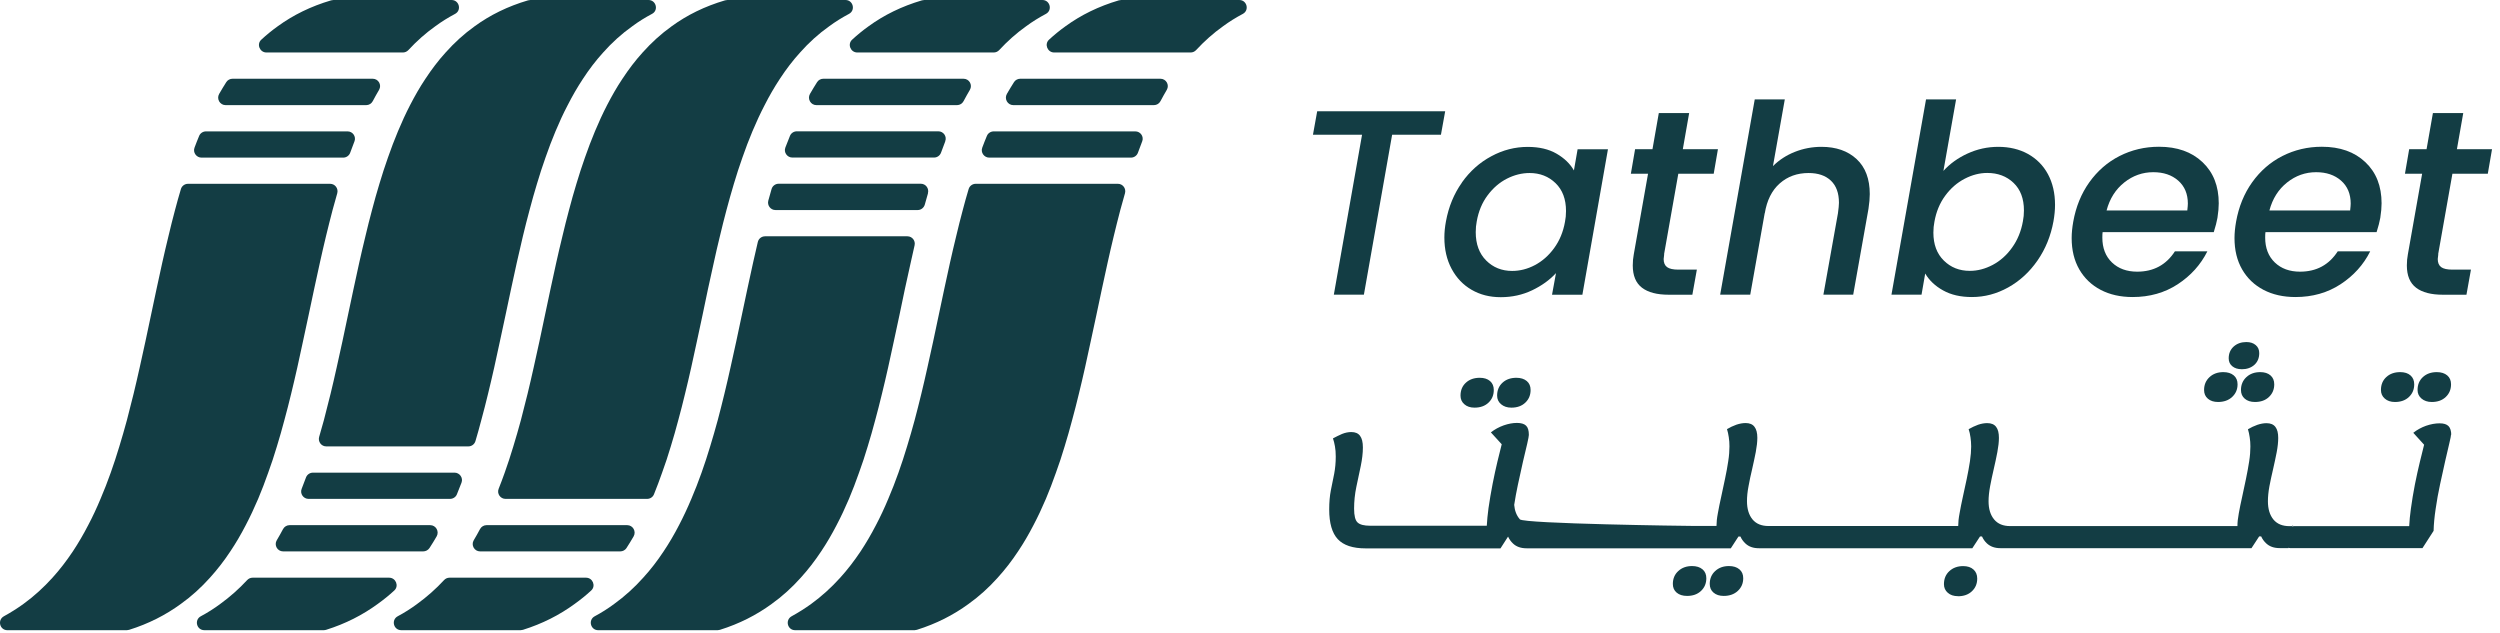 <svg width="245" height="62" viewBox="0 0 245 62" fill="none" xmlns="http://www.w3.org/2000/svg">
<path d="M144.5 39.949C144.086 39.949 143.752 39.836 143.505 39.615C143.251 39.395 143.13 39.114 143.13 38.773C143.13 38.239 143.311 37.818 143.665 37.497C144.019 37.176 144.473 37.023 145.015 37.023C145.442 37.023 145.776 37.13 146.024 37.343C146.271 37.557 146.391 37.851 146.391 38.219C146.391 38.72 146.218 39.134 145.87 39.462C145.523 39.789 145.068 39.949 144.507 39.949H144.5Z" fill="#133D44"/>
<path d="M148.115 39.95C147.701 39.95 147.366 39.836 147.106 39.615C146.845 39.395 146.718 39.114 146.718 38.773C146.718 38.239 146.899 37.818 147.253 37.497C147.607 37.176 148.061 37.023 148.603 37.023C149.03 37.023 149.371 37.13 149.625 37.343C149.879 37.557 149.999 37.851 149.999 38.219C149.999 38.72 149.825 39.134 149.478 39.462C149.131 39.789 148.676 39.95 148.115 39.95Z" fill="#133D44"/>
<path d="M165.336 58.4C164.908 58.4 164.567 58.293 164.313 58.079C164.059 57.865 163.939 57.578 163.939 57.224C163.939 56.709 164.119 56.281 164.474 55.961C164.828 55.633 165.282 55.473 165.823 55.473C166.251 55.473 166.592 55.58 166.846 55.794C167.1 56.008 167.22 56.301 167.22 56.669C167.22 57.17 167.046 57.584 166.699 57.912C166.351 58.239 165.897 58.4 165.336 58.4Z" fill="#133D44"/>
<path d="M168.925 58.4C168.511 58.4 168.177 58.293 167.929 58.079C167.675 57.865 167.555 57.578 167.555 57.223C167.555 56.709 167.736 56.281 168.09 55.961C168.444 55.633 168.898 55.473 169.44 55.473C169.867 55.473 170.208 55.58 170.462 55.794C170.716 56.007 170.836 56.301 170.836 56.669C170.836 57.17 170.656 57.584 170.302 57.912C169.947 58.239 169.486 58.4 168.925 58.4Z" fill="#133D44"/>
<path d="M191.877 58.425C191.463 58.425 191.129 58.312 190.882 58.091C190.628 57.871 190.507 57.59 190.507 57.249C190.507 56.715 190.688 56.287 191.042 55.966C191.396 55.639 191.85 55.478 192.392 55.478C192.819 55.478 193.16 55.592 193.401 55.813C193.648 56.033 193.768 56.327 193.768 56.701C193.768 57.203 193.595 57.617 193.247 57.944C192.9 58.272 192.445 58.432 191.884 58.432L191.877 58.425Z" fill="#133D44"/>
<path d="M224.432 53.701H224.272V53.655C224.319 53.688 224.372 53.701 224.432 53.701Z" fill="#133D44"/>
<path d="M224.786 51.483C224.726 51.483 224.666 51.496 224.619 51.53V51.483H224.786Z" fill="#133D44"/>
<path d="M217.37 39.394C216.956 39.394 216.621 39.287 216.374 39.074C216.12 38.86 216 38.572 216 38.218C216 37.704 216.18 37.283 216.535 36.955C216.889 36.628 217.343 36.468 217.884 36.468C218.312 36.468 218.653 36.574 218.907 36.788C219.161 37.002 219.281 37.296 219.281 37.664C219.281 38.165 219.101 38.579 218.746 38.907C218.392 39.234 217.931 39.394 217.37 39.394Z" fill="#133D44"/>
<path d="M219.675 36.181C219.307 36.181 219 36.087 218.766 35.893C218.532 35.7 218.412 35.446 218.412 35.118C218.412 34.644 218.572 34.263 218.899 33.962C219.227 33.668 219.641 33.521 220.142 33.521C220.53 33.521 220.831 33.621 221.064 33.822C221.298 34.022 221.405 34.283 221.405 34.61C221.405 35.085 221.245 35.466 220.931 35.753C220.61 36.04 220.196 36.187 219.681 36.187L219.675 36.181Z" fill="#133D44"/>
<path d="M220.985 39.394C220.57 39.394 220.236 39.287 219.989 39.074C219.735 38.86 219.615 38.572 219.615 38.218C219.615 37.704 219.795 37.283 220.149 36.955C220.503 36.628 220.958 36.468 221.499 36.468C221.927 36.468 222.261 36.574 222.508 36.788C222.755 37.002 222.876 37.296 222.876 37.664C222.876 38.165 222.702 38.579 222.354 38.907C222.007 39.234 221.553 39.394 220.991 39.394H220.985Z" fill="#133D44"/>
<path d="M234.703 39.395C234.289 39.395 233.955 39.281 233.708 39.061C233.454 38.84 233.333 38.56 233.333 38.219C233.333 37.684 233.514 37.263 233.868 36.943C234.222 36.622 234.677 36.468 235.218 36.468C235.646 36.468 235.986 36.575 236.227 36.789C236.474 37.003 236.594 37.297 236.594 37.664C236.594 38.165 236.421 38.58 236.073 38.907C235.726 39.235 235.271 39.395 234.71 39.395H234.703Z" fill="#133D44"/>
<path d="M238.318 39.395C237.904 39.395 237.57 39.281 237.309 39.061C237.048 38.84 236.921 38.559 236.921 38.219C236.921 37.684 237.102 37.263 237.456 36.942C237.81 36.622 238.265 36.468 238.806 36.468C239.233 36.468 239.574 36.575 239.828 36.789C240.082 37.002 240.202 37.297 240.202 37.664C240.202 38.165 240.029 38.58 239.681 38.907C239.334 39.234 238.879 39.395 238.318 39.395Z" fill="#133D44"/>
<path d="M240.204 42.568C240.204 42.675 240.15 42.956 240.037 43.43C239.93 43.891 239.79 44.473 239.629 45.181C239.469 45.883 239.302 46.638 239.128 47.46C238.954 48.268 238.807 49.077 238.694 49.872C238.573 50.674 238.507 51.389 238.493 52.023L237.404 53.714H224.427C224.367 53.714 224.314 53.701 224.274 53.667V53.714H223.398C222.85 53.714 222.416 53.56 222.082 53.246C221.875 53.053 221.708 52.825 221.594 52.565H221.4L220.645 53.721H196.041C195.493 53.721 195.059 53.567 194.718 53.253C194.511 53.059 194.351 52.832 194.237 52.572H194.043L193.288 53.727H172.367C171.819 53.727 171.384 53.574 171.05 53.26C170.843 53.066 170.676 52.839 170.562 52.578H170.369L169.62 53.734H149.614C149.052 53.734 148.605 53.581 148.277 53.266C148.07 53.073 147.91 52.845 147.79 52.585L147.048 53.741H133.83C132.574 53.741 131.665 53.44 131.104 52.839C130.543 52.237 130.262 51.269 130.262 49.925C130.262 49.23 130.316 48.602 130.423 48.054C130.536 47.493 130.636 46.959 130.75 46.431C130.85 45.909 130.904 45.341 130.904 44.74C130.904 44.352 130.877 44.018 130.823 43.731C130.77 43.444 130.71 43.183 130.63 42.962C130.93 42.802 131.224 42.655 131.518 42.528C131.812 42.408 132.12 42.341 132.427 42.341C132.815 42.341 133.102 42.461 133.283 42.709C133.47 42.956 133.563 43.33 133.563 43.851C133.563 44.399 133.49 45.007 133.356 45.662C133.209 46.324 133.069 46.999 132.922 47.714C132.775 48.422 132.701 49.13 132.701 49.839C132.701 50.547 132.815 50.988 133.042 51.202C133.269 51.416 133.677 51.522 134.272 51.522H145.705C145.731 50.995 145.792 50.426 145.872 49.805C145.985 49.017 146.119 48.228 146.273 47.433C146.426 46.644 146.587 45.916 146.747 45.241C146.907 44.566 147.048 44.018 147.155 43.591C147.155 43.571 147.168 43.557 147.168 43.537L146.106 42.374C146.48 42.081 146.894 41.853 147.362 41.686C147.823 41.526 148.257 41.446 148.658 41.446C149.059 41.446 149.367 41.532 149.554 41.713C149.741 41.893 149.828 42.194 149.828 42.622C149.828 42.729 149.774 43.009 149.667 43.484C149.554 43.945 149.413 44.526 149.253 45.234C149.093 45.936 148.925 46.691 148.752 47.513C148.611 48.175 148.491 48.83 148.391 49.478C148.438 50.039 148.618 50.52 148.946 50.894C149.313 51.329 165.277 51.542 165.958 51.542H168.217V51.522C168.217 51.195 168.257 50.781 168.351 50.293C168.437 49.792 168.551 49.257 168.678 48.682C168.805 48.108 168.932 47.52 169.052 46.925C169.179 46.324 169.286 45.756 169.366 45.208C169.453 44.66 169.486 44.165 169.486 43.744C169.486 43.43 169.466 43.13 169.42 42.849C169.38 42.555 169.319 42.294 169.246 42.054C169.54 41.88 169.847 41.733 170.168 41.619C170.489 41.513 170.79 41.459 171.07 41.459C171.464 41.459 171.758 41.579 171.939 41.827C172.126 42.067 172.219 42.428 172.219 42.902C172.219 43.297 172.166 43.764 172.066 44.299C171.959 44.834 171.845 45.388 171.712 45.963C171.571 46.538 171.458 47.099 171.358 47.64C171.251 48.181 171.204 48.676 171.204 49.11C171.204 49.865 171.384 50.46 171.745 50.901C172.106 51.335 172.627 51.549 173.309 51.549H191.905V51.529C191.905 51.202 191.945 50.787 192.039 50.3C192.126 49.798 192.233 49.264 192.36 48.689C192.486 48.114 192.613 47.526 192.74 46.932C192.867 46.33 192.968 45.762 193.054 45.214C193.135 44.666 193.175 44.172 193.175 43.751C193.175 43.437 193.148 43.136 193.108 42.856C193.068 42.562 193.008 42.301 192.927 42.06C193.228 41.887 193.536 41.74 193.85 41.626C194.164 41.519 194.464 41.466 194.745 41.466C195.146 41.466 195.433 41.586 195.62 41.833C195.808 42.074 195.894 42.435 195.894 42.909C195.894 43.303 195.841 43.771 195.741 44.306C195.64 44.84 195.52 45.395 195.387 45.969C195.253 46.544 195.133 47.105 195.032 47.647C194.932 48.188 194.879 48.682 194.879 49.117C194.879 49.872 195.059 50.467 195.427 50.908C195.787 51.342 196.309 51.556 196.99 51.556H219.269V51.536C219.269 51.208 219.309 50.794 219.402 50.306C219.489 49.805 219.603 49.27 219.73 48.696C219.85 48.121 219.977 47.533 220.104 46.938C220.231 46.337 220.331 45.769 220.418 45.221C220.505 44.673 220.538 44.179 220.538 43.758C220.538 43.444 220.518 43.143 220.471 42.862C220.431 42.568 220.371 42.308 220.298 42.067C220.592 41.893 220.899 41.746 221.22 41.633C221.541 41.526 221.841 41.472 222.115 41.472C222.516 41.472 222.803 41.593 222.991 41.84C223.178 42.081 223.265 42.441 223.265 42.916C223.265 43.31 223.218 43.778 223.117 44.312C223.011 44.847 222.897 45.401 222.763 45.976C222.623 46.551 222.509 47.112 222.403 47.653C222.302 48.195 222.256 48.689 222.256 49.123C222.256 49.879 222.436 50.473 222.797 50.914C223.158 51.349 223.679 51.562 224.36 51.562H224.654V51.609C224.695 51.576 224.755 51.562 224.815 51.562H236.101C236.128 51.035 236.181 50.467 236.268 49.845C236.375 49.057 236.509 48.268 236.662 47.473C236.816 46.684 236.983 45.956 237.143 45.281C237.304 44.606 237.444 44.058 237.551 43.631C237.551 43.611 237.551 43.604 237.564 43.584L236.502 42.415C236.869 42.121 237.29 41.893 237.751 41.726C238.219 41.566 238.66 41.486 239.075 41.486C239.489 41.486 239.763 41.573 239.95 41.753C240.13 41.934 240.224 42.234 240.224 42.662L240.204 42.568Z" fill="#133D44"/>
<path d="M141.628 10.902L141.213 13.201H136.429L133.662 28.877H130.716L133.482 13.201H128.671L129.085 10.902H141.628Z" fill="#133D44"/>
<path d="M143.266 17.884C144.047 16.782 145.01 15.92 146.152 15.312C147.288 14.697 148.478 14.396 149.721 14.396C150.843 14.396 151.779 14.617 152.541 15.058C153.302 15.499 153.87 16.047 154.244 16.702L154.605 14.63H157.579L155.073 28.883H152.099L152.487 26.765C151.866 27.44 151.084 28.001 150.148 28.449C149.206 28.897 148.184 29.124 147.081 29.124C145.979 29.124 145.056 28.883 144.221 28.402C143.386 27.921 142.731 27.233 142.257 26.344C141.782 25.455 141.548 24.433 141.548 23.277C141.548 22.762 141.602 22.235 141.702 21.7C141.963 20.27 142.484 19 143.266 17.898V17.884ZM153.469 20.678C153.469 19.522 153.129 18.613 152.447 17.951C151.765 17.29 150.917 16.956 149.901 16.956C149.139 16.956 148.398 17.143 147.676 17.51C146.954 17.878 146.319 18.426 145.785 19.141C145.25 19.856 144.896 20.704 144.722 21.687C144.656 22.014 144.622 22.368 144.622 22.749C144.622 23.918 144.963 24.847 145.645 25.529C146.326 26.21 147.175 26.551 148.19 26.551C148.952 26.551 149.694 26.364 150.416 25.983C151.137 25.602 151.772 25.048 152.307 24.313C152.841 23.578 153.195 22.722 153.369 21.74C153.436 21.413 153.469 21.058 153.469 20.678Z" fill="#133D44"/>
<path d="M163.091 24.921C163.058 25.161 163.038 25.315 163.038 25.388C163.038 25.749 163.151 26.016 163.372 26.177C163.599 26.344 163.967 26.424 164.481 26.424H166.292L165.851 28.883H163.526C162.39 28.883 161.514 28.656 160.913 28.195C160.312 27.734 160.011 27.012 160.011 26.01C160.011 25.629 160.044 25.268 160.111 24.921L161.508 17.029H159.824L160.238 14.623H161.942L162.563 11.082H165.537L164.916 14.623H168.357L167.943 17.029H164.474L163.078 24.921H163.091Z" fill="#133D44"/>
<path d="M181.948 15.592C182.81 16.394 183.237 17.537 183.237 19.02C183.237 19.415 183.197 19.902 183.11 20.47L181.614 28.877H178.693L180.117 20.912C180.184 20.43 180.217 20.083 180.217 19.876C180.217 18.927 179.956 18.205 179.428 17.704C178.901 17.203 178.172 16.956 177.243 16.956C176.121 16.956 175.179 17.296 174.41 17.978C173.642 18.66 173.154 19.635 172.947 20.912V20.858L171.524 28.877H168.577L171.965 9.739H174.911L173.749 16.281C174.35 15.679 175.065 15.212 175.894 14.884C176.722 14.557 177.591 14.39 178.506 14.39C179.936 14.39 181.086 14.791 181.948 15.592Z" fill="#133D44"/>
<path d="M192.813 15.051C193.762 14.61 194.771 14.39 195.84 14.39C196.91 14.39 197.912 14.624 198.747 15.091C199.582 15.559 200.237 16.214 200.698 17.069C201.159 17.924 201.393 18.927 201.393 20.083C201.393 20.584 201.34 21.119 201.24 21.687C200.979 23.117 200.458 24.4 199.676 25.529C198.894 26.658 197.932 27.54 196.803 28.168C195.673 28.796 194.491 29.11 193.248 29.11C192.145 29.11 191.203 28.897 190.428 28.462C189.653 28.035 189.065 27.48 188.67 26.805L188.31 28.877H185.363L188.751 9.739H191.698L190.455 16.748C191.076 16.06 191.858 15.492 192.807 15.051H192.813ZM198.346 20.624C198.346 19.468 198.005 18.566 197.324 17.918C196.642 17.27 195.787 16.949 194.751 16.949C194.01 16.949 193.274 17.136 192.539 17.517C191.804 17.898 191.17 18.446 190.635 19.174C190.1 19.896 189.746 20.751 189.573 21.733C189.506 22.061 189.472 22.415 189.472 22.796C189.472 23.952 189.813 24.867 190.495 25.535C191.176 26.21 192.025 26.544 193.041 26.544C193.802 26.544 194.544 26.351 195.279 25.963C196.014 25.576 196.649 25.014 197.184 24.266C197.718 23.524 198.072 22.662 198.246 21.68C198.313 21.352 198.346 20.998 198.346 20.617V20.624Z" fill="#133D44"/>
<path d="M215.847 15.892C216.909 16.895 217.437 18.238 217.437 19.928C217.437 20.323 217.397 20.797 217.31 21.352C217.243 21.733 217.123 22.194 216.949 22.748H206.057C206.037 22.869 206.03 23.049 206.03 23.29C206.03 24.305 206.344 25.12 206.973 25.722C207.601 26.323 208.423 26.624 209.445 26.624C211.049 26.624 212.278 25.962 213.14 24.633H216.321C215.666 25.942 214.697 27.018 213.421 27.854C212.145 28.689 210.668 29.11 208.997 29.11C207.808 29.11 206.765 28.876 205.87 28.408C204.975 27.94 204.273 27.272 203.772 26.404C203.271 25.535 203.023 24.512 203.023 23.336C203.023 22.835 203.077 22.301 203.177 21.733C203.438 20.269 203.959 18.98 204.754 17.864C205.549 16.754 206.532 15.892 207.714 15.291C208.897 14.69 210.187 14.382 211.583 14.382C213.361 14.382 214.777 14.883 215.84 15.886L215.847 15.892ZM214.41 19.955C214.41 19.006 214.096 18.258 213.468 17.703C212.84 17.149 212.024 16.875 211.022 16.875C209.973 16.875 209.024 17.209 208.175 17.884C207.327 18.559 206.752 19.467 206.445 20.623H214.356C214.39 20.316 214.41 20.089 214.41 19.948V19.955Z" fill="#133D44"/>
<path d="M231.805 15.892C232.867 16.895 233.395 18.238 233.395 19.928C233.395 20.323 233.355 20.797 233.268 21.352C233.201 21.733 233.081 22.194 232.907 22.748H222.015C221.995 22.869 221.988 23.049 221.988 23.29C221.988 24.305 222.303 25.12 222.931 25.722C223.559 26.323 224.381 26.624 225.403 26.624C227.007 26.624 228.236 25.962 229.098 24.633H232.279C231.624 25.942 230.655 27.018 229.379 27.854C228.103 28.689 226.626 29.11 224.955 29.11C223.766 29.11 222.723 28.876 221.828 28.408C220.933 27.94 220.231 27.272 219.73 26.404C219.229 25.535 218.981 24.512 218.981 23.336C218.981 22.835 219.035 22.301 219.135 21.733C219.396 20.269 219.917 18.98 220.712 17.864C221.507 16.754 222.49 15.892 223.672 15.291C224.855 14.69 226.145 14.382 227.541 14.382C229.319 14.382 230.735 14.883 231.798 15.886L231.805 15.892ZM230.368 19.955C230.368 19.006 230.054 18.258 229.426 17.703C228.798 17.149 227.982 16.875 226.98 16.875C225.931 16.875 224.982 17.209 224.133 17.884C223.285 18.559 222.71 19.467 222.403 20.623H230.314C230.348 20.316 230.368 20.089 230.368 19.948V19.955Z" fill="#133D44"/>
<path d="M238.953 24.921C238.919 25.161 238.899 25.315 238.899 25.388C238.899 25.749 239.013 26.016 239.233 26.177C239.46 26.344 239.828 26.424 240.343 26.424H242.153L241.712 28.883H239.387C238.251 28.883 237.376 28.656 236.774 28.195C236.173 27.734 235.872 27.012 235.872 26.01C235.872 25.629 235.906 25.268 235.972 24.921L237.369 17.029H235.685L236.099 14.623H237.803L238.425 11.082H241.398L240.777 14.623H244.218L243.804 17.029H240.336L238.939 24.921H238.953Z" fill="#133D44"/>
<path d="M95.622 18.012H109.551C110.037 18.012 110.379 18.477 110.248 18.942C110.088 19.479 109.943 20.032 109.79 20.584C109.565 21.434 109.354 22.291 109.144 23.156C108.94 24.006 108.737 24.871 108.548 25.735C108.359 26.585 108.17 27.443 107.988 28.307C107.8 29.165 107.625 30.022 107.444 30.879C107.262 31.737 107.08 32.594 106.891 33.451C106.71 34.309 106.521 35.166 106.332 36.023C106.136 36.888 105.94 37.745 105.729 38.596C105.518 39.468 105.3 40.325 105.068 41.175C104.835 42.047 104.595 42.904 104.334 43.747C104.072 44.626 103.789 45.483 103.484 46.319C103.179 47.198 102.844 48.056 102.496 48.891C102.118 49.778 101.718 50.635 101.282 51.463C100.817 52.364 100.316 53.221 99.771 54.035C99.161 54.958 98.499 55.815 97.773 56.615C96.915 57.574 95.964 58.438 94.917 59.187C93.435 60.269 91.757 61.127 89.853 61.722L89.628 61.759H77.923C77.167 61.759 76.92 60.756 77.581 60.393C78.243 60.029 78.889 59.623 79.492 59.187C80.531 58.431 81.476 57.574 82.34 56.615C83.06 55.823 83.721 54.958 84.338 54.035C84.876 53.221 85.377 52.364 85.843 51.463C86.278 50.642 86.678 49.778 87.049 48.891C87.405 48.063 87.739 47.198 88.051 46.319C88.349 45.483 88.632 44.619 88.894 43.747C89.156 42.904 89.395 42.047 89.635 41.175C89.86 40.325 90.078 39.468 90.289 38.596C90.493 37.745 90.696 36.888 90.885 36.023C91.081 35.173 91.27 34.309 91.452 33.451L91.996 30.879C92.178 30.022 92.36 29.165 92.541 28.307C92.73 27.443 92.912 26.585 93.101 25.735C93.297 24.871 93.493 24.006 93.704 23.156C93.907 22.291 94.125 21.427 94.351 20.584C94.532 19.893 94.721 19.211 94.925 18.535C95.012 18.222 95.302 18.012 95.622 18.012Z" fill="#133D44"/>
<path d="M111.934 13.856C111.789 14.219 111.651 14.589 111.52 14.96C111.418 15.251 111.142 15.447 110.837 15.447H96.945C96.444 15.447 96.08 14.938 96.262 14.466C96.407 14.081 96.552 13.703 96.712 13.325C96.821 13.049 97.097 12.875 97.388 12.875H111.258C111.767 12.875 112.123 13.383 111.934 13.863V13.856Z" fill="#133D44"/>
<path d="M114.345 8.806C114.135 9.17 113.924 9.533 113.728 9.911C113.604 10.15 113.357 10.303 113.088 10.303H99.305C98.746 10.303 98.397 9.693 98.673 9.206C98.898 8.814 99.131 8.429 99.371 8.051C99.501 7.84 99.741 7.716 99.988 7.716H113.721C114.28 7.716 114.629 8.32 114.345 8.806Z" fill="#133D44"/>
<path d="M121.8 1.359C121.117 1.722 120.47 2.122 119.86 2.572C118.901 3.255 118.022 4.04 117.215 4.912C117.077 5.057 116.888 5.144 116.685 5.144H103.309C102.655 5.144 102.321 4.33 102.807 3.887C103.316 3.415 103.854 2.979 104.42 2.572C105.939 1.468 107.668 0.618 109.644 0.036L109.877 0H121.451C122.2 0 122.461 1.003 121.8 1.359Z" fill="#133D44"/>
<path d="M74.98 23.157H88.923C89.396 23.157 89.737 23.593 89.628 24.05C89.497 24.61 89.374 25.177 89.25 25.736C89.054 26.586 88.873 27.443 88.683 28.308C88.502 29.165 88.32 30.023 88.146 30.88C87.957 31.738 87.775 32.595 87.594 33.452C87.412 34.309 87.223 35.167 87.034 36.024C86.838 36.889 86.642 37.746 86.431 38.596C86.221 39.468 86.002 40.326 85.77 41.176C85.537 42.048 85.298 42.905 85.036 43.748C84.775 44.627 84.491 45.484 84.186 46.32C83.881 47.199 83.547 48.056 83.198 48.892C82.82 49.778 82.421 50.636 81.984 51.464C81.519 52.365 81.018 53.222 80.473 54.036C79.863 54.959 79.202 55.816 78.475 56.615C77.618 57.575 76.666 58.439 75.62 59.188C74.138 60.27 72.459 61.127 70.555 61.723L70.33 61.76H58.625C57.87 61.76 57.615 60.75 58.284 60.394C58.952 60.038 59.592 59.631 60.187 59.188C61.233 58.432 62.178 57.575 63.035 56.615C63.762 55.823 64.423 54.959 65.034 54.036C65.579 53.222 66.08 52.365 66.545 51.464C66.974 50.643 67.38 49.778 67.751 48.892C68.107 48.064 68.441 47.199 68.754 46.32C69.052 45.484 69.335 44.62 69.596 43.748C69.858 42.905 70.098 42.048 70.338 41.176C70.563 40.326 70.781 39.468 70.991 38.596C71.195 37.746 71.398 36.889 71.587 36.024C71.783 35.174 71.972 34.309 72.154 33.452L72.699 30.88C72.88 30.023 73.062 29.165 73.244 28.308C73.433 27.443 73.614 26.586 73.803 25.736C73.956 25.06 74.109 24.384 74.268 23.709C74.348 23.382 74.639 23.157 74.98 23.157Z" fill="#133D44"/>
<path d="M90.944 18.943C90.842 19.306 90.733 19.677 90.631 20.047C90.544 20.36 90.261 20.585 89.934 20.585H75.998C75.518 20.585 75.17 20.127 75.293 19.662C75.395 19.284 75.504 18.907 75.613 18.529C75.7 18.216 75.991 18.006 76.31 18.006H90.239C90.726 18.006 91.067 18.471 90.936 18.936L90.944 18.943Z" fill="#133D44"/>
<path d="M92.637 13.849C92.499 14.212 92.361 14.583 92.223 14.953C92.121 15.244 91.845 15.44 91.54 15.44H77.648C77.147 15.44 76.783 14.932 76.965 14.459C77.11 14.074 77.256 13.697 77.415 13.319C77.524 13.043 77.8 12.868 78.091 12.868H91.954C92.463 12.868 92.819 13.377 92.63 13.849H92.637Z" fill="#133D44"/>
<path d="M95.049 8.806C94.838 9.17 94.627 9.533 94.431 9.911C94.307 10.15 94.06 10.303 93.792 10.303H80.008C79.449 10.303 79.1 9.693 79.376 9.206C79.602 8.814 79.834 8.429 80.074 8.051C80.205 7.84 80.444 7.716 80.691 7.716H94.424C94.983 7.716 95.332 8.32 95.049 8.806Z" fill="#133D44"/>
<path d="M102.503 1.359C101.82 1.722 101.174 2.122 100.563 2.572C99.604 3.255 98.725 4.04 97.918 4.912C97.781 5.057 97.591 5.144 97.388 5.144H84.012C83.358 5.144 83.024 4.33 83.51 3.887C84.019 3.415 84.557 2.979 85.124 2.572C86.642 1.468 88.371 0.618 90.348 0.036L90.58 0H102.154C102.903 0 103.164 1.003 102.503 1.359Z" fill="#133D44"/>
<path d="M44.05 56.614H57.434C58.088 56.614 58.422 57.428 57.935 57.871C57.427 58.343 56.882 58.779 56.315 59.186C54.833 60.269 53.154 61.126 51.251 61.722L51.026 61.758H39.321C38.565 61.758 38.31 60.748 38.979 60.392C39.647 60.036 40.287 59.63 40.883 59.186C41.842 58.489 42.721 57.711 43.52 56.847C43.658 56.701 43.847 56.614 44.043 56.614H44.05Z" fill="#133D44"/>
<path d="M47.681 51.465H61.465C62.024 51.465 62.373 52.075 62.097 52.562C61.871 52.954 61.639 53.332 61.399 53.702C61.268 53.913 61.029 54.037 60.782 54.037H47.049C46.49 54.037 46.141 53.426 46.424 52.947C46.635 52.591 46.846 52.227 47.042 51.85C47.166 51.617 47.413 51.465 47.681 51.465Z" fill="#133D44"/>
<path d="M83.205 1.359C82.522 1.722 81.876 2.122 81.265 2.572C80.219 3.313 79.267 4.178 78.41 5.144C77.691 5.936 77.037 6.793 76.433 7.716C75.896 8.53 75.394 9.395 74.937 10.296C74.508 11.124 74.109 11.981 73.738 12.868C73.389 13.696 73.062 14.561 72.757 15.44C72.459 16.275 72.183 17.133 71.921 18.012C71.667 18.855 71.427 19.712 71.195 20.584C70.97 21.434 70.752 22.291 70.548 23.156C70.338 24.006 70.141 24.871 69.953 25.735C69.756 26.585 69.575 27.443 69.386 28.307C69.204 29.165 69.022 30.022 68.848 30.879C68.659 31.737 68.478 32.594 68.296 33.452C68.114 34.309 67.925 35.166 67.736 36.024C67.54 36.888 67.344 37.746 67.133 38.596C66.923 39.468 66.705 40.325 66.472 41.175C66.24 42.047 66 42.904 65.738 43.747C65.477 44.626 65.193 45.484 64.888 46.319C64.641 47.038 64.365 47.751 64.089 48.441C63.98 48.717 63.711 48.891 63.413 48.891H49.543C49.034 48.891 48.678 48.375 48.867 47.903C49.071 47.387 49.274 46.857 49.463 46.319C49.761 45.484 50.044 44.619 50.306 43.747C50.568 42.904 50.807 42.047 51.047 41.175C51.272 40.325 51.49 39.468 51.701 38.596C51.904 37.746 52.108 36.888 52.297 36.024C52.493 35.173 52.682 34.309 52.864 33.452L53.408 30.879C53.59 30.022 53.772 29.165 53.953 28.307C54.135 27.443 54.324 26.585 54.513 25.735C54.709 24.871 54.905 24.006 55.116 23.156C55.319 22.291 55.537 21.427 55.763 20.584C55.988 19.712 56.235 18.855 56.489 18.012C56.751 17.14 57.027 16.275 57.325 15.44C57.63 14.561 57.957 13.703 58.306 12.868C58.676 11.981 59.068 11.124 59.497 10.296C59.962 9.395 60.456 8.53 61.001 7.716C61.604 6.801 62.258 5.936 62.977 5.144C63.835 4.185 64.779 3.32 65.826 2.572C67.344 1.468 69.073 0.618 71.05 0.036L71.275 0H82.856C83.605 0 83.866 1.003 83.205 1.359Z" fill="#133D44"/>
<path d="M24.753 56.614H38.137C38.791 56.614 39.125 57.428 38.638 57.871C38.129 58.343 37.584 58.779 37.018 59.186C35.535 60.269 33.864 61.126 31.961 61.722C31.881 61.744 31.801 61.758 31.728 61.758H20.023C19.267 61.758 19.013 60.748 19.682 60.392C20.35 60.036 20.989 59.63 21.585 59.186C22.544 58.489 23.424 57.711 24.223 56.847C24.361 56.701 24.55 56.614 24.746 56.614H24.753Z" fill="#133D44"/>
<path d="M28.385 51.465H42.161C42.72 51.465 43.069 52.075 42.793 52.562C42.568 52.954 42.335 53.332 42.088 53.71C41.95 53.913 41.718 54.037 41.471 54.037H27.745C27.186 54.037 26.837 53.426 27.121 52.947C27.331 52.591 27.542 52.227 27.738 51.85C27.862 51.617 28.109 51.465 28.378 51.465H28.385Z" fill="#133D44"/>
<path d="M30.667 46.319H44.545C45.046 46.319 45.409 46.828 45.228 47.3C45.082 47.685 44.937 48.063 44.777 48.441C44.668 48.717 44.392 48.891 44.101 48.891H30.238C29.73 48.891 29.374 48.375 29.563 47.903C29.708 47.54 29.846 47.169 29.984 46.799C30.086 46.515 30.362 46.319 30.667 46.319Z" fill="#133D44"/>
<path d="M63.899 1.359C63.216 1.722 62.57 2.122 61.967 2.572C60.92 3.313 59.969 4.178 59.111 5.144C58.392 5.936 57.738 6.793 57.135 7.716C56.597 8.53 56.096 9.395 55.638 10.296C55.202 11.124 54.81 11.981 54.439 12.868C54.091 13.696 53.764 14.561 53.459 15.44C53.161 16.275 52.885 17.133 52.623 18.012C52.369 18.855 52.122 19.712 51.896 20.584C51.664 21.434 51.453 22.291 51.242 23.156C51.039 24.006 50.843 24.871 50.647 25.735C50.458 26.585 50.269 27.443 50.087 28.307C49.898 29.165 49.724 30.022 49.542 30.879C49.361 31.737 49.179 32.594 48.99 33.452C48.808 34.309 48.62 35.166 48.431 36.024C48.234 36.888 48.038 37.746 47.828 38.596C47.617 39.468 47.399 40.325 47.166 41.175C46.985 41.865 46.796 42.556 46.592 43.231C46.498 43.544 46.215 43.747 45.895 43.747H31.974C31.487 43.747 31.145 43.282 31.276 42.817C31.436 42.279 31.589 41.727 31.741 41.175C31.966 40.325 32.184 39.468 32.395 38.596C32.599 37.746 32.802 36.888 32.991 36.024C33.187 35.173 33.376 34.309 33.558 33.452L34.102 30.879C34.284 30.022 34.466 29.165 34.648 28.307C34.829 27.443 35.018 26.585 35.207 25.735C35.403 24.871 35.599 24.006 35.81 23.156C36.013 22.291 36.231 21.427 36.457 20.584C36.682 19.712 36.929 18.855 37.183 18.012C37.445 17.14 37.721 16.275 38.019 15.44C38.324 14.561 38.651 13.703 39 12.868C39.37 11.981 39.763 11.124 40.191 10.296C40.656 9.395 41.15 8.53 41.695 7.716C42.298 6.801 42.952 5.936 43.672 5.144C44.529 4.185 45.473 3.32 46.52 2.572C48.038 1.468 49.767 0.618 51.744 0.036L51.976 0H63.551C64.299 0 64.568 1.01 63.899 1.359Z" fill="#133D44"/>
<path d="M18.424 18.013H32.352C32.839 18.013 33.181 18.478 33.05 18.943C32.89 19.48 32.745 20.033 32.592 20.585C32.367 21.435 32.156 22.292 31.945 23.157C31.742 24.007 31.539 24.872 31.35 25.736C31.161 26.586 30.972 27.444 30.79 28.308C30.601 29.166 30.427 30.023 30.245 30.88C30.064 31.738 29.882 32.595 29.693 33.452C29.511 34.31 29.323 35.167 29.134 36.025C28.937 36.889 28.741 37.746 28.531 38.597C28.32 39.468 28.102 40.326 27.869 41.176C27.637 42.048 27.397 42.905 27.136 43.748C26.874 44.627 26.591 45.484 26.285 46.32C25.98 47.199 25.646 48.057 25.297 48.892C24.919 49.779 24.52 50.636 24.084 51.464C23.619 52.365 23.118 53.222 22.573 54.036C21.962 54.959 21.301 55.816 20.575 56.616C19.717 57.575 18.765 58.439 17.719 59.188C16.237 60.27 14.559 61.128 12.655 61.723L12.43 61.76H0.725C-0.031 61.76 -0.278 60.757 0.383 60.394C1.044 60.031 1.691 59.624 2.294 59.188C3.333 58.432 4.277 57.575 5.142 56.616C5.861 55.824 6.523 54.959 7.14 54.036C7.678 53.222 8.179 52.365 8.644 51.464C9.08 50.643 9.48 49.779 9.85 48.892C10.206 48.064 10.541 47.199 10.853 46.32C11.151 45.484 11.434 44.62 11.696 43.748C11.957 42.905 12.197 42.048 12.437 41.176C12.662 40.326 12.88 39.468 13.091 38.597C13.294 37.746 13.498 36.889 13.687 36.025C13.883 35.174 14.072 34.31 14.253 33.452L14.798 30.88C14.98 30.023 15.162 29.166 15.343 28.308C15.532 27.444 15.714 26.586 15.903 25.736C16.099 24.872 16.295 24.007 16.506 23.157C16.709 22.292 16.927 21.428 17.152 20.585C17.334 19.895 17.523 19.212 17.726 18.536C17.814 18.223 18.104 18.013 18.424 18.013Z" fill="#133D44"/>
<path d="M34.736 13.856C34.59 14.219 34.453 14.589 34.322 14.96C34.22 15.251 33.944 15.447 33.639 15.447H19.747C19.245 15.447 18.882 14.938 19.064 14.466C19.209 14.081 19.354 13.703 19.514 13.325C19.623 13.049 19.899 12.875 20.19 12.875H34.06C34.569 12.875 34.925 13.383 34.736 13.863V13.856Z" fill="#133D44"/>
<path d="M37.149 8.806C36.938 9.17 36.727 9.533 36.531 9.911C36.407 10.15 36.16 10.303 35.892 10.303H22.108C21.549 10.303 21.2 9.693 21.476 9.206C21.702 8.814 21.934 8.429 22.174 8.051C22.305 7.84 22.544 7.716 22.791 7.716H36.524C37.083 7.716 37.432 8.32 37.149 8.806Z" fill="#133D44"/>
<path d="M44.602 1.359C43.919 1.722 43.272 2.122 42.662 2.572C41.703 3.255 40.824 4.04 40.017 4.912C39.879 5.057 39.69 5.144 39.487 5.144H26.11C25.457 5.144 25.122 4.33 25.609 3.887C26.118 3.415 26.655 2.979 27.222 2.572C28.741 1.468 30.47 0.618 32.446 0.036L32.679 0H44.253C45.002 0 45.263 1.003 44.602 1.359Z" fill="#133D44"/>
</svg>
